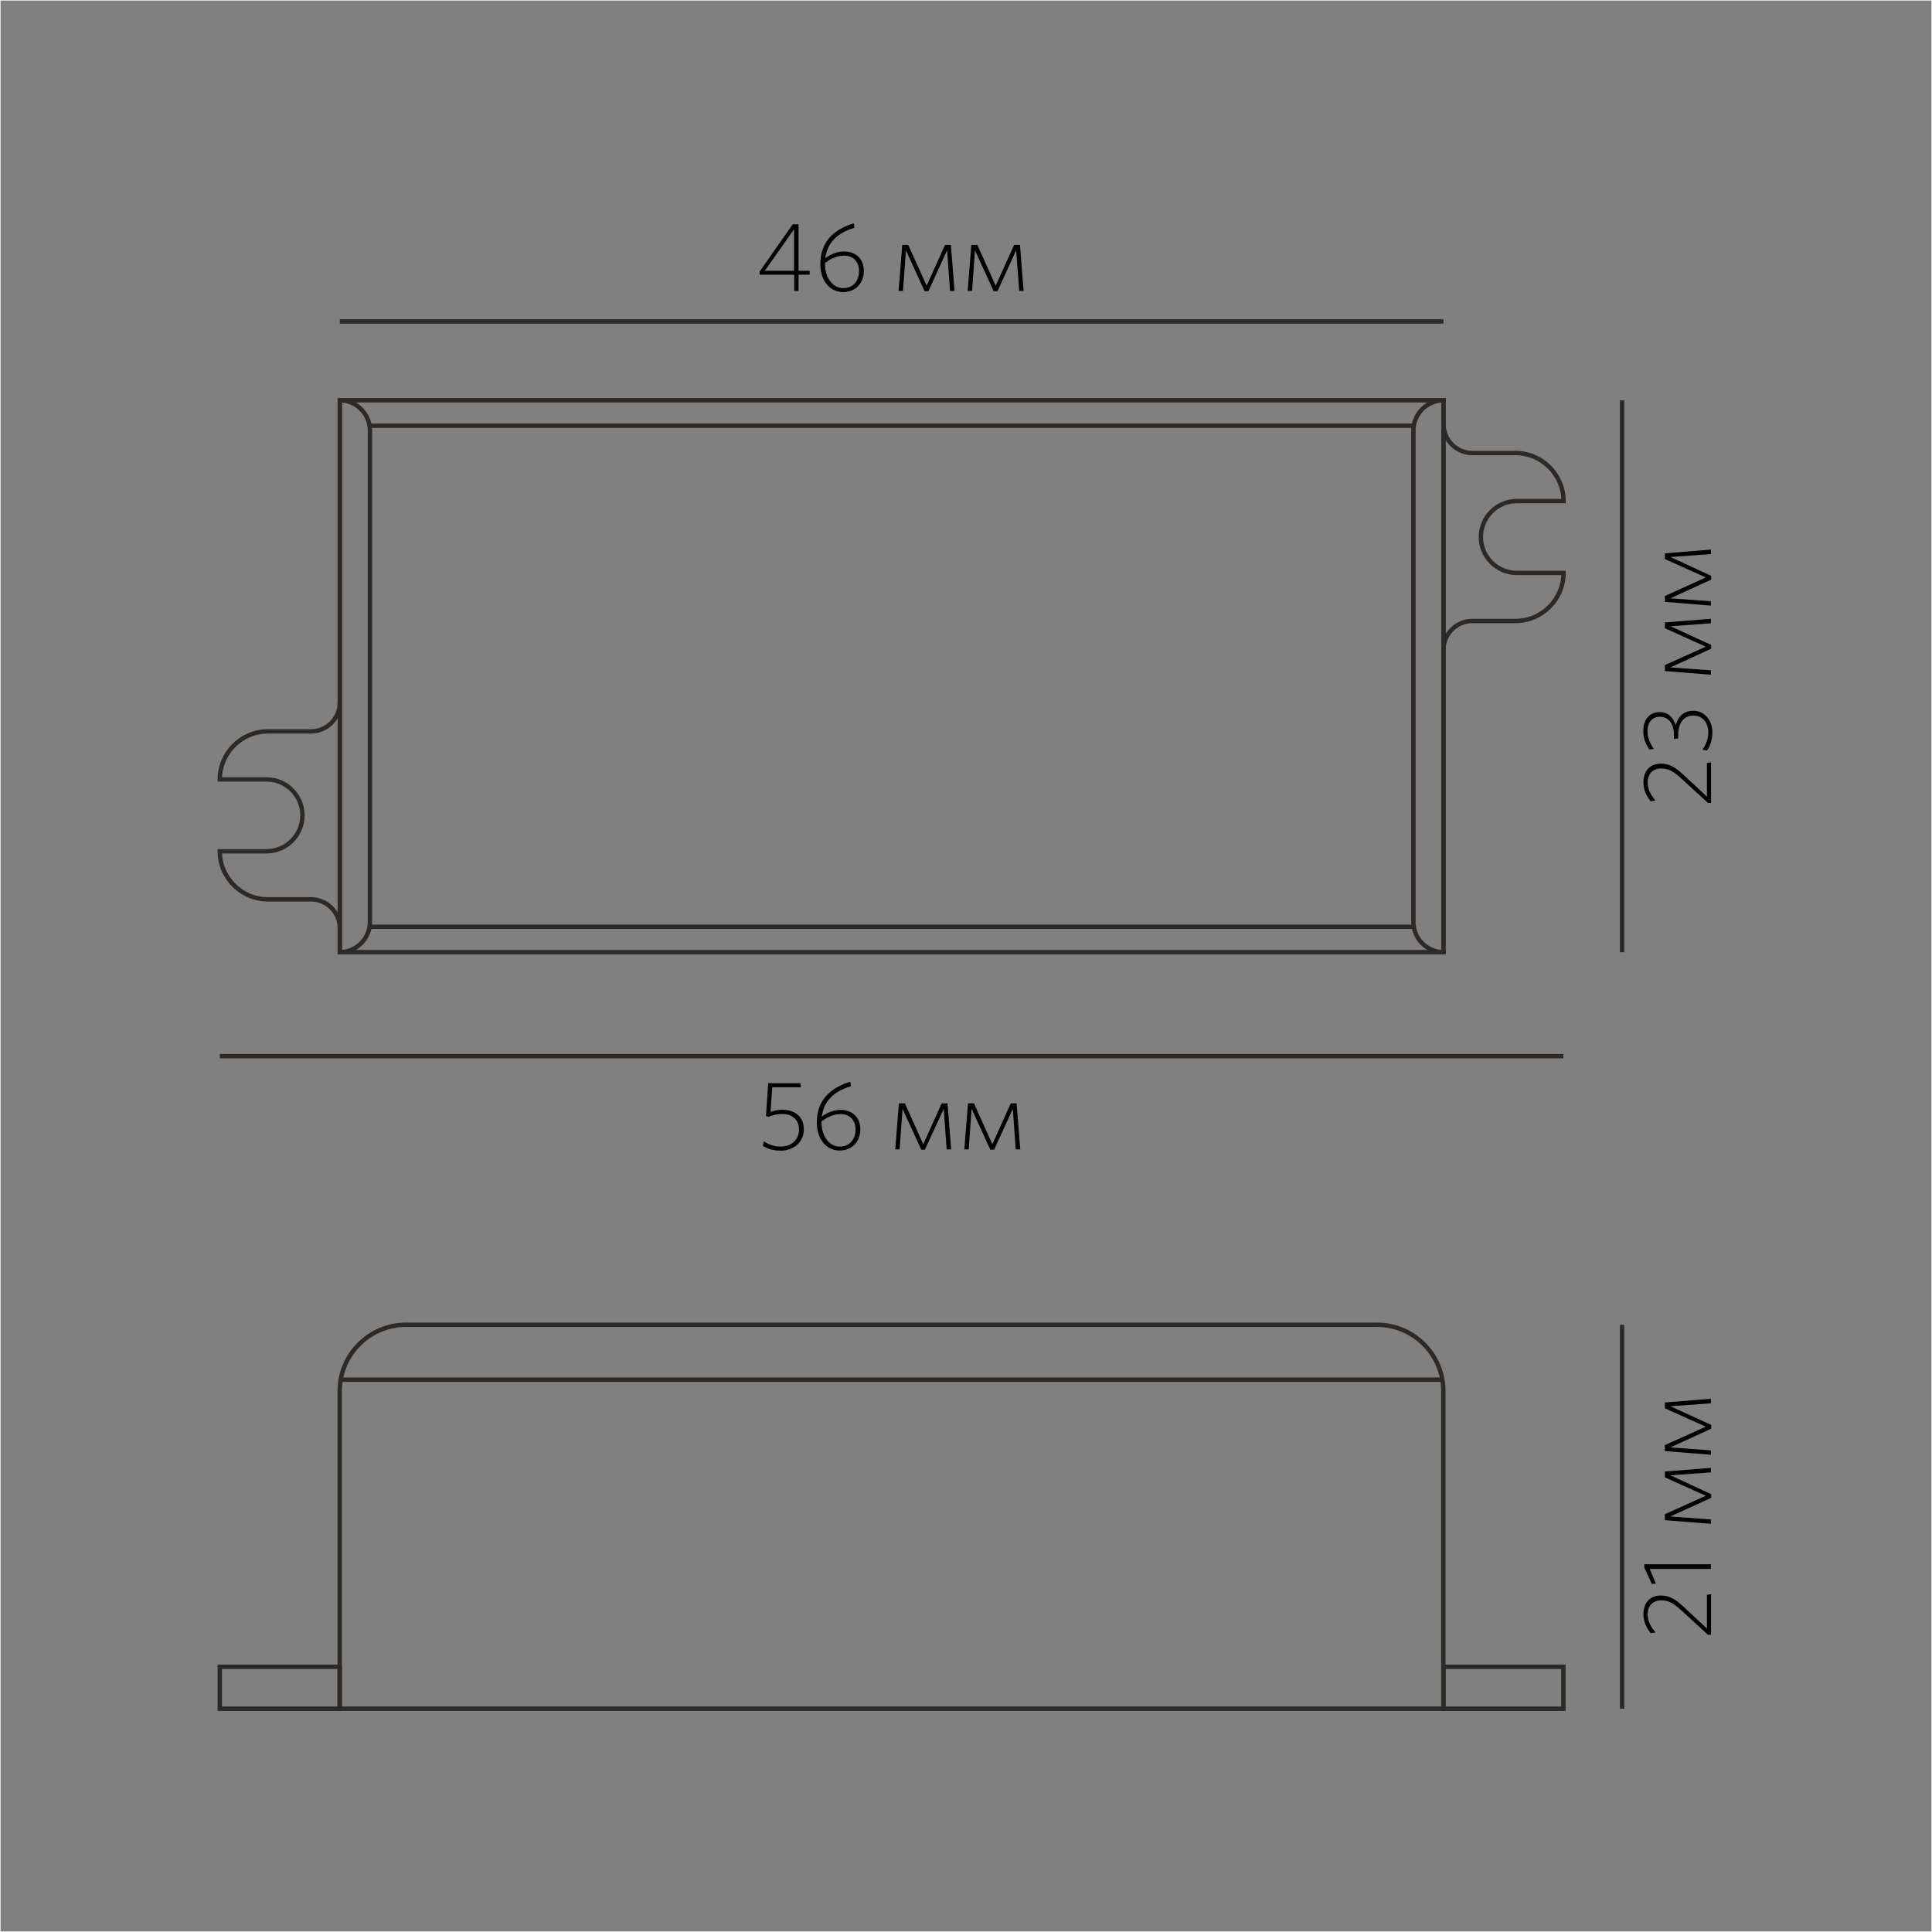 <?xml version="1.0" encoding="UTF-8"?>
<!DOCTYPE svg PUBLIC "-//W3C//DTD SVG 1.1//EN" "http://www.w3.org/Graphics/SVG/1.1/DTD/svg11.dtd">
<!-- Creator: CorelDRAW X6 -->
<svg xmlns="http://www.w3.org/2000/svg" xml:space="preserve" width="132.292mm" height="132.292mm" version="1.1" style="shape-rendering:geometricPrecision; text-rendering:geometricPrecision; image-rendering:optimizeQuality; fill-rule:evenodd; clip-rule:evenodd"
viewBox="0 0 13229 13229"
 xmlns:xlink="http://www.w3.org/1999/xlink">
 <rect x="0" y="0" width="13229" height="13229" fill="#808080" stroke="none"/>
 <defs>
  <style type="text/css">
   <![CDATA[
    .str1 {stroke:#FEFEFE;stroke-width:7.62}
    .str0 {stroke:#2B2A29;stroke-width:30}
    .fil0 {fill:none}
    .fil1 {fill:black;fill-rule:nonzero}
   ]]>
  </style>
 </defs>
 <g id="Слой_x0020_1">
  <g id="_1509496640">
   <line class="fil0 str0" x1="2532" y1="2915" x2="9678" y2= "2915" />
   <line class="fil0 str0" x1="2532" y1="6346" x2="9678" y2= "6346" />
   <rect class="fil0 str0" x="2327" y="2741" width="7557" height="3779"/>
   <path class="fil0 str0" d="M2327 4811c0,108 -89,197 -197,197l-139 0 -157 0c-181,0 -329,148 -329,329l320 0c136,0 246,111 246,246l0 0c0,136 -111,246 -246,246l-320 0c0,181 148,329 329,329l157 0 139 0c108,0 197,89 197,197"/>
   <path class="fil0 str0" d="M9884 2905c0,108 89,197 197,197l139 0 157 0c181,0 329,148 329,329l-320 0c-136,0 -246,111 -246,246l0 0c0,136 111,246 246,246l320 0c0,181 -148,329 -329,329l-157 0 -139 0c-108,0 -197,89 -197,197"/>
   <path class="fil0 str0" d="M2327 2741l0 0c113,0 206,93 206,206l0 3367c0,113 -93,206 -206,206l0 0 0 -3779z"/>
   <path class="fil0 str0" d="M9884 2741l0 0c-113,0 -206,93 -206,206l0 3367c0,113 93,206 206,206l0 0 0 -3779z"/>
  </g>
  <g id="_1509495392">
   <path class="fil0 str0" d="M2781 9071l6648 0c250,0 454,204 454,454l0 2175 -7557 0 0 -2175c0,-250 204,-454 454,-454z"/>
   <rect class="fil0 str0" x="1505" y="11413" width="821" height="287"/>
   <rect class="fil0 str0" x="9884" y="11413" width="821" height="287"/>
  </g>
  <rect class="fil0 str1" width="13229" height="13229"/>
  <line class="fil0 str0" x1="2327" y1="2201" x2="9884" y2= "2201" />
  <line class="fil0 str0" x1="1505" y1="7232" x2="10705" y2= "7232" />
  <line class="fil0 str0" x1="11107" y1="2741" x2="11107" y2= "6520" />
  <line class="fil0 str0" x1="11107" y1="9071" x2="11107" y2= "11700" />
  <path class="fil1" d="M5544 1881l0 -27 -76 0 0 -318 -40 0 -227 324 0 21 237 0 0 111 30 0 0 -111 76 0zm-107 -27l-200 0 200 -284 0 284z"/>
  <path id="1" class="fil1" d="M5851 1560l-5 -31c-139,43 -229,128 -229,279 0,115 66,192 156,192 81,0 142,-57 142,-145 0,-81 -54,-133 -135,-133 -46,0 -88,16 -129,46 13,-104 80,-173 199,-208zm-74 190c69,0 105,45 105,106 0,70 -42,117 -108,117 -72,0 -125,-70 -125,-167l0 -5c38,-29 80,-50 127,-50z"/>
  <polygon id="2" class="fil1" points="6536,1992 6511,1677 6471,1677 6345,1956 6219,1677 6178,1677 6153,1992 6183,1992 6203,1714 6331,1994 6357,1994 6485,1714 6505,1992 "/>
  <polygon id="3" class="fil1" points="7009,1992 6984,1677 6944,1677 6818,1956 6692,1677 6651,1677 6626,1992 6656,1992 6676,1714 6804,1994 6830,1994 6958,1714 6979,1992 "/>
  <path class="fil1" d="M11715 5220l-27 4 0 231 -159 -148c-60,-56 -100,-78 -157,-78 -71,0 -119,47 -119,127 0,54 22,97 50,131l33 -5c-31,-36 -54,-77 -54,-124 0,-59 36,-96 93,-96 47,0 80,16 139,70l181 166 21 0 0 -278z"/>
  <path id="1" class="fil1" d="M11594 4867c-65,0 -103,39 -120,98 -15,-47 -48,-89 -110,-89 -62,0 -112,44 -112,128 0,52 17,93 42,128l31 -4c-26,-35 -44,-74 -44,-123 0,-63 36,-97 85,-97 57,0 96,44 96,125l0 27 29 -3 0 -19c0,-95 42,-138 105,-138 58,0 101,44 101,113 0,48 -13,81 -40,121l32 5c21,-31 36,-74 36,-125 0,-84 -55,-147 -130,-147z"/>
  <polygon id="2" class="fil1" points="11715,4237 11400,4262 11400,4302 11680,4428 11400,4554 11400,4595 11715,4620 11715,4590 11437,4570 11717,4442 11717,4416 11438,4288 11715,4268 "/>
  <polygon id="3" class="fil1" points="11715,3763 11400,3789 11400,3828 11680,3954 11400,4081 11400,4121 11715,4147 11715,4117 11437,4097 11717,3969 11717,3943 11438,3814 11715,3794 "/>
  <path class="fil1" d="M5504 7733c0,-83 -57,-134 -147,-134 -35,0 -60,7 -81,15l12 -169 197 0 -5 -28 -220 0 -15 225 18 5c25,-10 52,-19 93,-19 73,0 115,42 115,107 0,76 -60,116 -124,116 -49,0 -82,-14 -118,-36l-5 32c31,18 70,32 121,32 86,0 159,-56 159,-145z"/>
  <path id="1" class="fil1" d="M5827 7438l-5 -31c-139,43 -229,128 -229,279 0,115 66,192 156,192 81,0 142,-57 142,-145 0,-81 -54,-133 -135,-133 -46,0 -88,16 -129,46 13,-104 80,-173 199,-208zm-74 190c69,0 105,45 105,106 0,70 -42,117 -108,117 -72,0 -125,-70 -125,-167l0 -5c38,-29 80,-50 127,-50z"/>
  <polygon id="2" class="fil1" points="6513,7870 6488,7555 6448,7555 6322,7835 6196,7555 6155,7555 6130,7870 6160,7870 6180,7592 6308,7872 6333,7872 6462,7593 6482,7870 "/>
  <polygon id="3" class="fil1" points="6986,7870 6961,7555 6921,7555 6795,7835 6669,7555 6628,7555 6603,7870 6633,7870 6653,7592 6781,7872 6807,7872 6935,7593 6955,7870 "/>
  <path class="fil1" d="M11715 10916l-27 4 0 231 -159 -148c-60,-56 -100,-78 -157,-78 -71,0 -119,47 -119,127 0,54 22,97 50,131l33 -5c-31,-36 -54,-77 -54,-124 0,-59 36,-96 93,-96 47,0 80,16 139,70l181 166 21 0 0 -278z"/>
  <polygon id="1" class="fil1" points="11715,10711 11259,10711 11259,10734 11311,10847 11338,10843 11296,10743 11715,10743 "/>
  <polygon id="2" class="fil1" points="11715,10051 11400,10076 11400,10116 11680,10242 11400,10368 11400,10409 11715,10434 11715,10404 11437,10384 11717,10256 11717,10231 11438,10102 11715,10082 "/>
  <polygon id="3" class="fil1" points="11715,9578 11400,9603 11400,9643 11680,9769 11400,9895 11400,9936 11715,9961 11715,9931 11437,9911 11717,9783 11717,9757 11438,9629 11715,9609 "/>
  <line class="fil0 str0" x1="2327" y1="9447" x2="9884" y2= "9447" />
 </g>
</svg>
